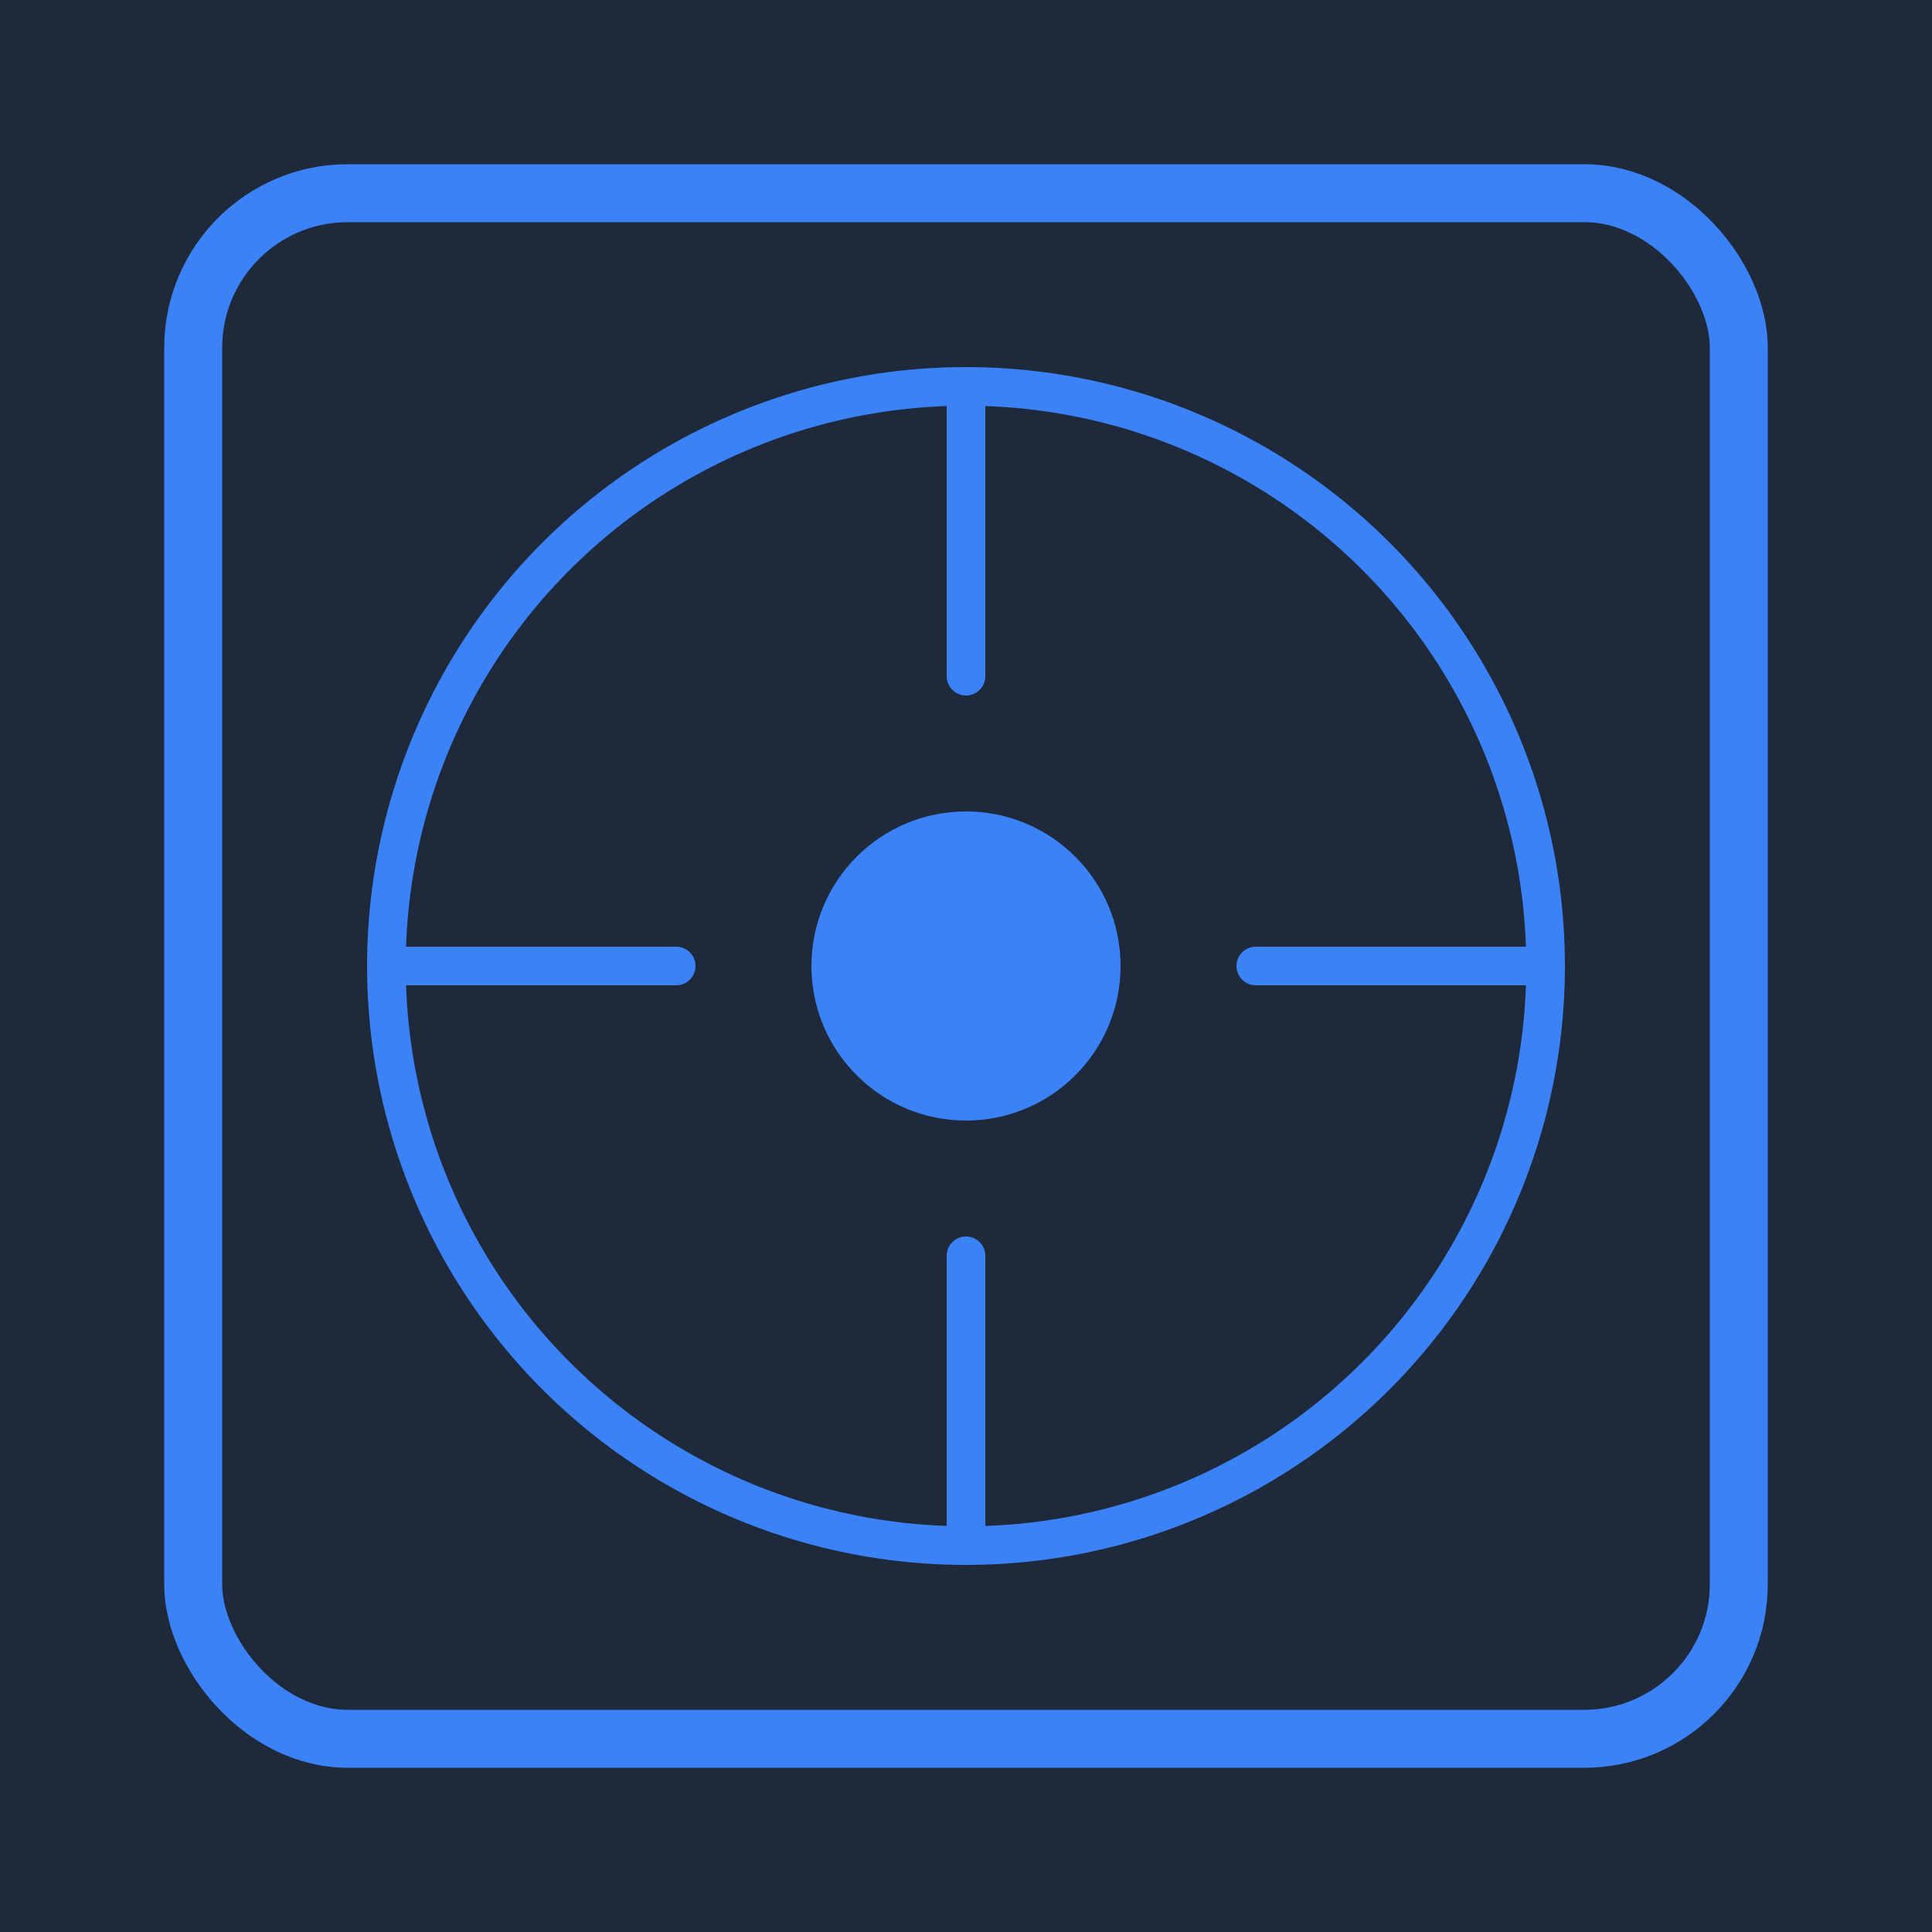 <svg xmlns="http://www.w3.org/2000/svg" viewBox="0 0 100 100">
  <rect width="100" height="100" fill="#1e293b"/>
  <rect x="10" y="10" width="80" height="80" rx="8" fill="none" stroke="#3b82f6" stroke-width="3"/>
  <circle cx="50" cy="50" r="30" fill="none" stroke="#3b82f6" stroke-width="2"/>
  <circle cx="50" cy="50" r="8" fill="#3b82f6"/>
  <line x1="50" y1="20" x2="50" y2="35" stroke="#3b82f6" stroke-width="2" stroke-linecap="round"/>
  <line x1="50" y1="65" x2="50" y2="80" stroke="#3b82f6" stroke-width="2" stroke-linecap="round"/>
  <line x1="20" y1="50" x2="35" y2="50" stroke="#3b82f6" stroke-width="2" stroke-linecap="round"/>
  <line x1="65" y1="50" x2="80" y2="50" stroke="#3b82f6" stroke-width="2" stroke-linecap="round"/>
</svg>
